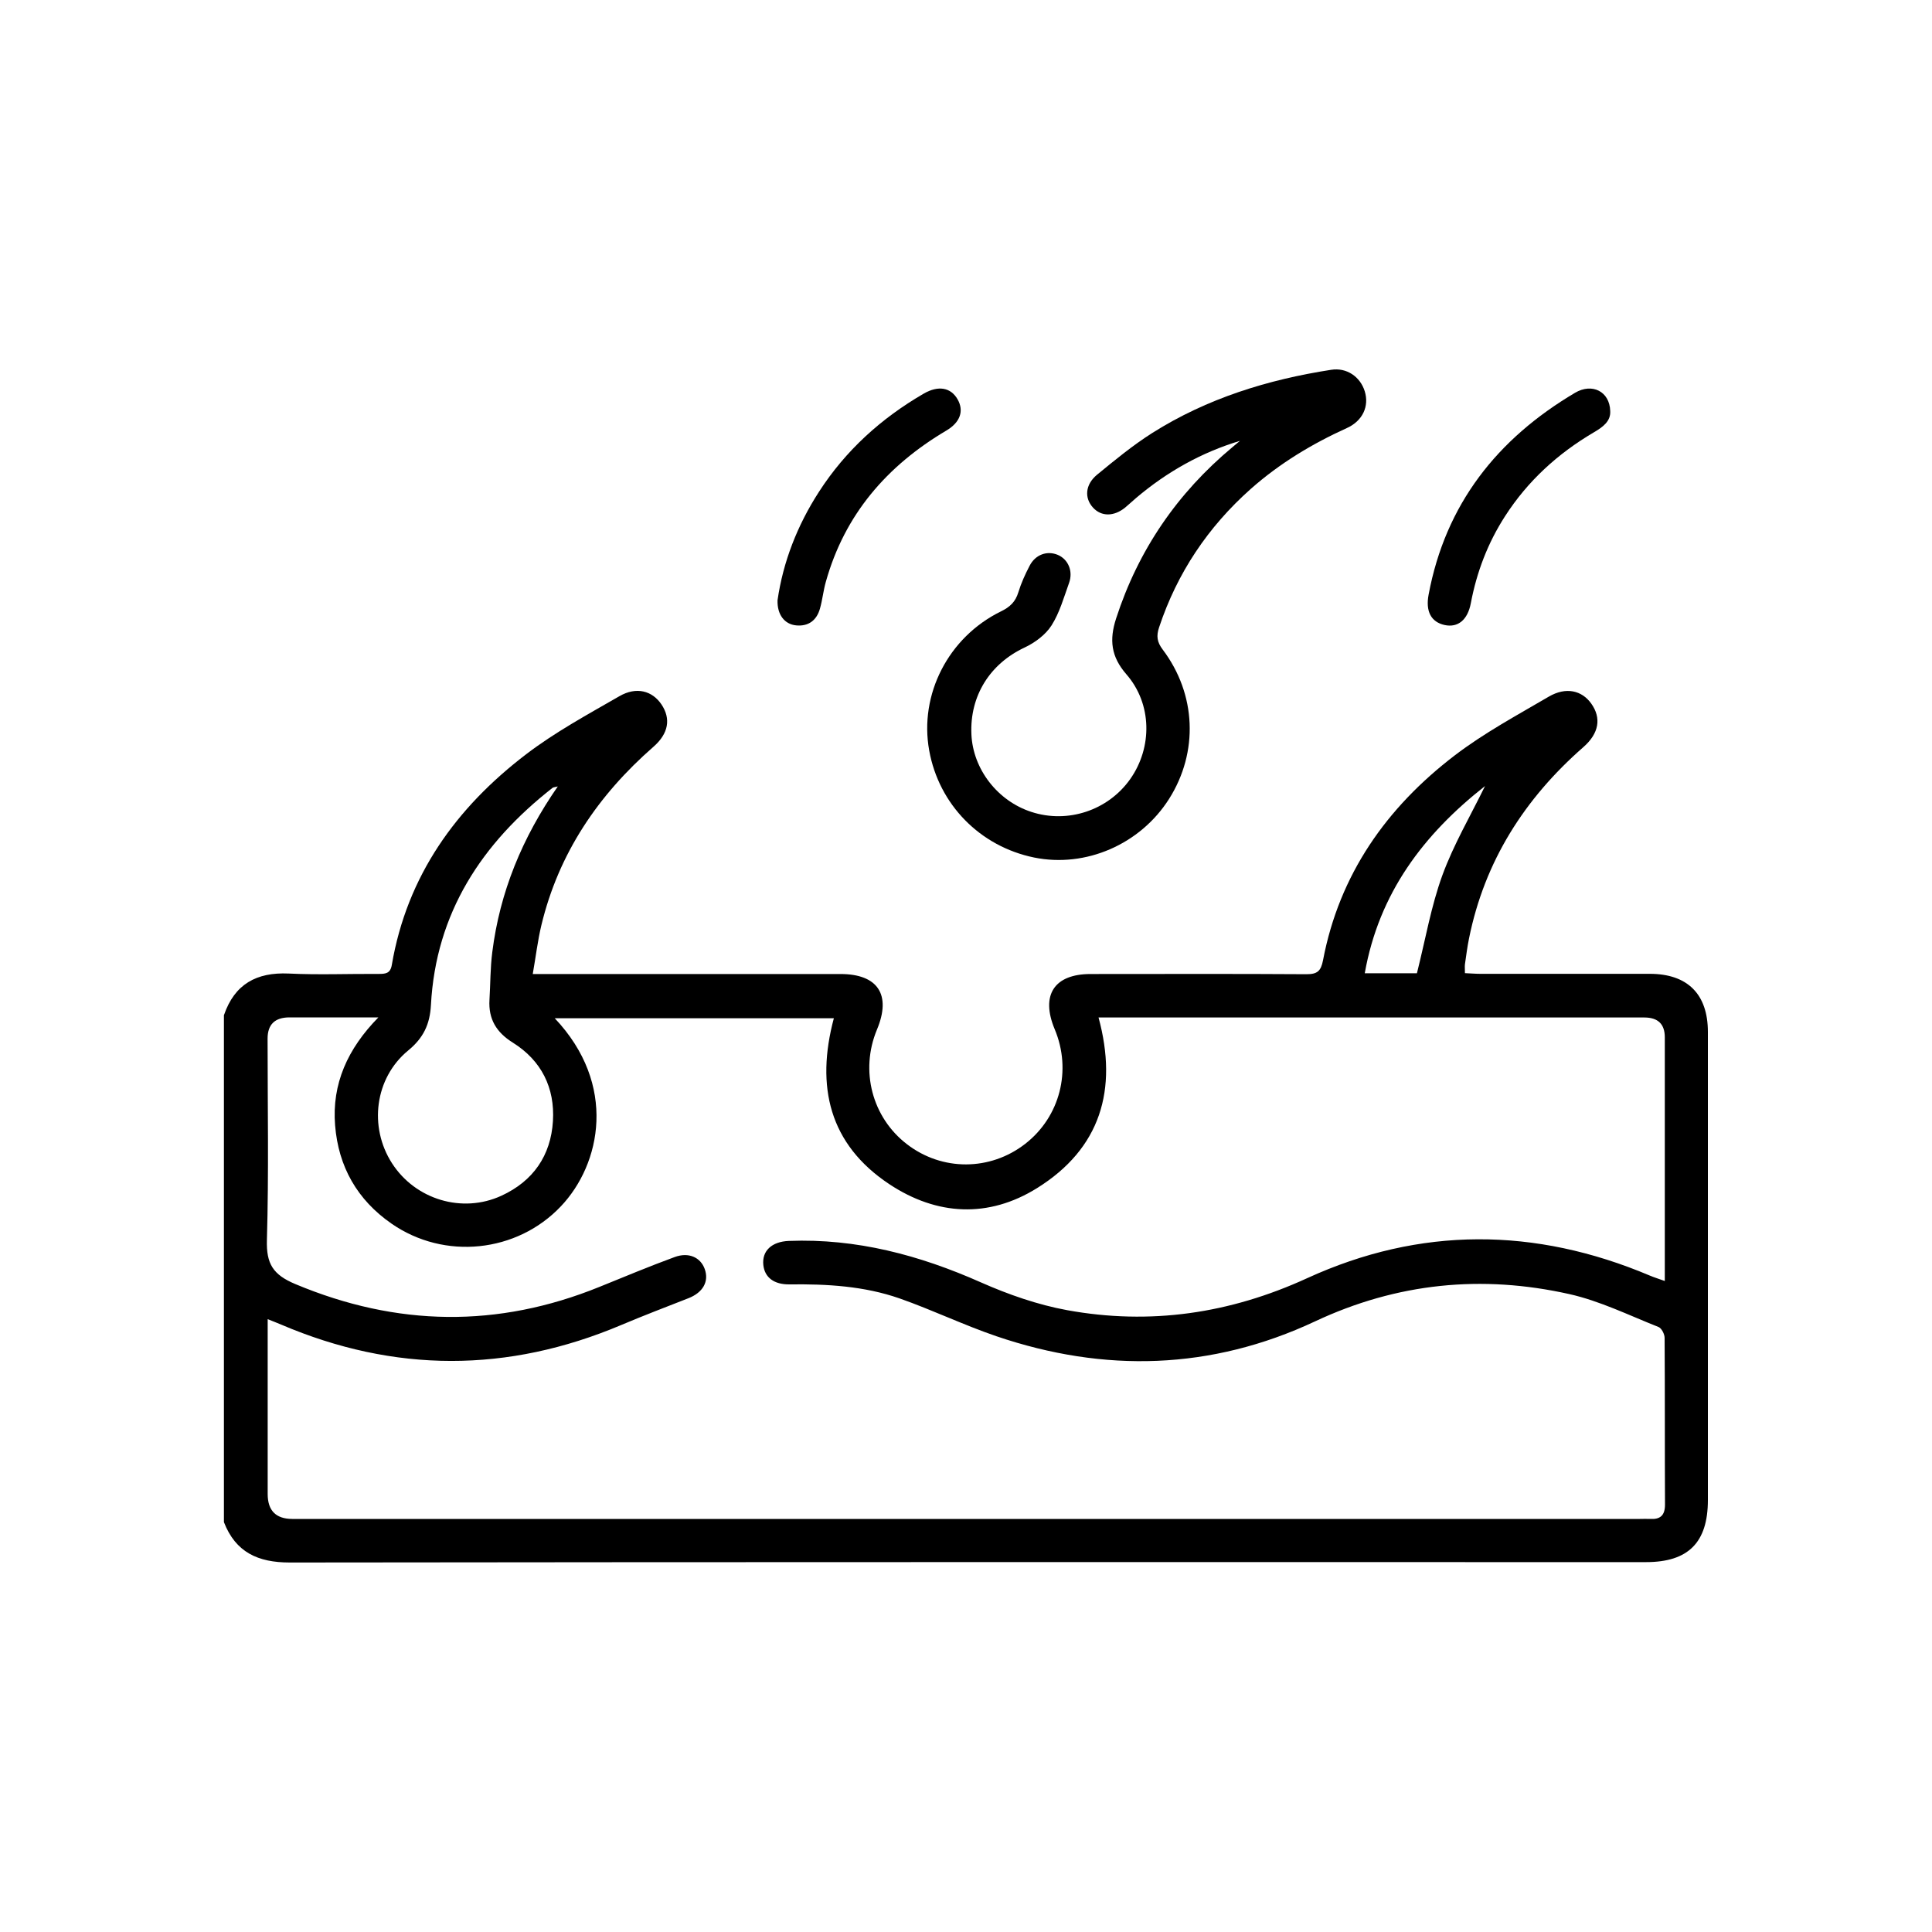 <?xml version="1.0" encoding="UTF-8"?>
<svg id="Layer_1" data-name="Layer 1" xmlns="http://www.w3.org/2000/svg" viewBox="0 0 200 200">
  <defs>
    <style>
      .cls-1 {
        stroke-width: 0px;
      }
    </style>
  </defs>
  <path class="cls-1" d="m23.19,105.07c1.1-3.19,3.36-4.44,6.69-4.29,3.09.15,6.2.02,9.3.04.71,0,1.23-.03,1.38-.93,1.57-9.22,6.65-16.28,13.92-21.82,3-2.29,6.36-4.11,9.64-6,1.76-1.02,3.41-.56,4.36.86.98,1.47.74,3-.84,4.38-5.72,5-9.81,11.02-11.6,18.48-.38,1.59-.57,3.22-.89,5.04.82,0,1.41,0,2,0,9.95,0,19.9,0,29.85,0,3.89,0,5.29,2.15,3.78,5.76-1.77,4.25-.5,9.09,3.11,11.86,3.64,2.8,8.61,2.78,12.24-.04,3.6-2.8,4.84-7.61,3.05-11.87-1.47-3.52-.06-5.71,3.72-5.71,7.45,0,14.9-.03,22.35.02,1.12,0,1.49-.32,1.71-1.45,1.69-8.88,6.57-15.8,13.62-21.19,3.03-2.32,6.45-4.16,9.76-6.1,1.77-1.03,3.42-.64,4.39.73,1.05,1.48.82,3.06-.82,4.5-6.09,5.33-10.23,11.82-11.84,19.82-.18.88-.29,1.77-.42,2.66-.03.24,0,.49,0,.92.54.02,1.06.07,1.58.07,5.85,0,11.7,0,17.55,0,3.92,0,6.02,2.11,6.02,6.02,0,16.15,0,32.3,0,48.45,0,4.4-2.03,6.43-6.4,6.43-46.8,0-93.61-.02-140.41.04-3.29,0-5.6-1.06-6.81-4.18v-52.5Zm34.22.32c6.53,6.89,4.8,15.12.65,19.49-4.55,4.8-12.05,5.59-17.53,1.79-3.55-2.46-5.5-5.9-5.84-10.17-.35-4.3,1.3-7.94,4.48-11.18-3.31,0-6.26,0-9.2,0q-2.27,0-2.27,2.2c0,6.95.13,13.9-.07,20.85-.07,2.46.63,3.59,2.95,4.56,10.5,4.4,20.94,4.56,31.47.29,2.59-1.05,5.17-2.13,7.79-3.09,1.46-.54,2.68.04,3.11,1.23.47,1.3-.18,2.44-1.68,3.03-2.32.91-4.66,1.8-6.95,2.77-11.75,4.97-23.48,4.97-35.22-.04-.42-.18-.84-.34-1.39-.56,0,6.2,0,12.15,0,18.1q0,2.57,2.54,2.58c46.51,0,93.01,0,139.52,0,.35,0,.7-.02,1.05,0,1.06.06,1.54-.37,1.54-1.49-.03-5.75,0-11.5-.04-17.25,0-.39-.31-1-.63-1.13-3.06-1.21-6.07-2.7-9.25-3.41-9.04-2.02-17.81-1.16-26.31,2.83-10.73,5.03-21.8,5.34-32.97,1.54-3.4-1.16-6.65-2.73-10.04-3.92-3.67-1.28-7.52-1.5-11.39-1.45-1.62.02-2.57-.73-2.71-2-.16-1.48.88-2.43,2.64-2.5,7-.27,13.52,1.47,19.88,4.29,2.85,1.26,5.88,2.32,8.94,2.88,8.58,1.56,16.82.36,24.83-3.31,11.7-5.36,23.6-5.29,35.46-.28.47.2.97.35,1.57.57,0-8.53,0-16.88,0-25.23q0-2.05-2.12-2.05c-18.3,0-36.6,0-54.91,0-.49,0-.98,0-1.59,0,2.03,7.48.2,13.57-6.36,17.66-5.04,3.14-10.38,2.85-15.29-.4-6.23-4.13-7.64-10.12-5.75-17.18h-28.88Zm.34-23.98c-.36.09-.47.09-.54.14-7.34,5.74-12.09,12.96-12.6,22.49-.11,2.02-.79,3.42-2.36,4.71-3.46,2.85-4.09,7.91-1.67,11.67,2.42,3.76,7.27,5.23,11.33,3.36,3.28-1.51,5.11-4.15,5.33-7.72.21-3.45-1.19-6.27-4.14-8.12-1.72-1.07-2.55-2.45-2.43-4.44.1-1.64.08-3.3.29-4.93.78-6.21,3.09-11.84,6.79-17.17Zm88.93,19.34c.89-3.54,1.47-6.96,2.64-10.16,1.16-3.17,2.9-6.13,4.41-9.22-6.36,5-10.98,11.08-12.45,19.38h5.39Z"/>
  <path class="cls-1" d="m128.38,45.63c-4,1.2-7.57,3.21-10.76,5.91-.38.32-.74.67-1.13.99-1.17.96-2.48.96-3.34.02-.91-.99-.82-2.39.42-3.41,1.85-1.52,3.71-3.05,5.73-4.33,5.66-3.57,11.93-5.51,18.51-6.53,1.59-.25,3,.71,3.47,2.23.47,1.53-.2,3.05-1.85,3.8-3.62,1.64-6.98,3.67-9.96,6.31-4.42,3.93-7.61,8.69-9.48,14.32-.3.89-.22,1.52.37,2.3,3.49,4.62,3.72,10.62.67,15.45-2.98,4.71-8.63,7.17-13.98,6.08-5.6-1.15-9.85-5.48-10.86-11.08-1.05-5.8,1.98-11.73,7.43-14.4.93-.45,1.5-.99,1.8-1.98.29-.95.71-1.87,1.17-2.75.6-1.16,1.81-1.58,2.91-1.12,1.07.45,1.61,1.68,1.17,2.9-.54,1.5-.98,3.09-1.82,4.41-.62.97-1.72,1.78-2.78,2.28-3.57,1.67-5.69,4.98-5.51,8.99.16,3.6,2.7,6.89,6.21,8.03,3.77,1.23,7.94-.16,10.23-3.4,2.31-3.28,2.27-7.79-.4-10.85-1.59-1.83-1.78-3.56-1.06-5.78,2.3-7.09,6.33-12.97,12.04-17.73.27-.22.53-.44.8-.67Z"/>
  <path class="cls-1" d="m166.69,42.56c.06,1.06-.78,1.66-1.72,2.21-3.72,2.19-6.83,5.03-9.17,8.67-1.78,2.76-2.93,5.77-3.54,9-.33,1.75-1.35,2.56-2.72,2.26-1.4-.31-1.98-1.42-1.65-3.15,1.75-9.36,7.1-16.12,15.16-20.89,1.76-1.04,3.58-.15,3.64,1.89Z"/>
  <path class="cls-1" d="m80.49,62.14c.57-3.96,2.04-7.75,4.29-11.23,2.76-4.28,6.44-7.61,10.84-10.16,1.52-.88,2.81-.64,3.51.59.67,1.18.3,2.37-1.18,3.24-6.14,3.64-10.51,8.68-12.46,15.65-.26.91-.35,1.87-.61,2.78-.34,1.2-1.18,1.85-2.46,1.73-1.22-.12-1.97-1.12-1.93-2.59Z"/>
</svg>